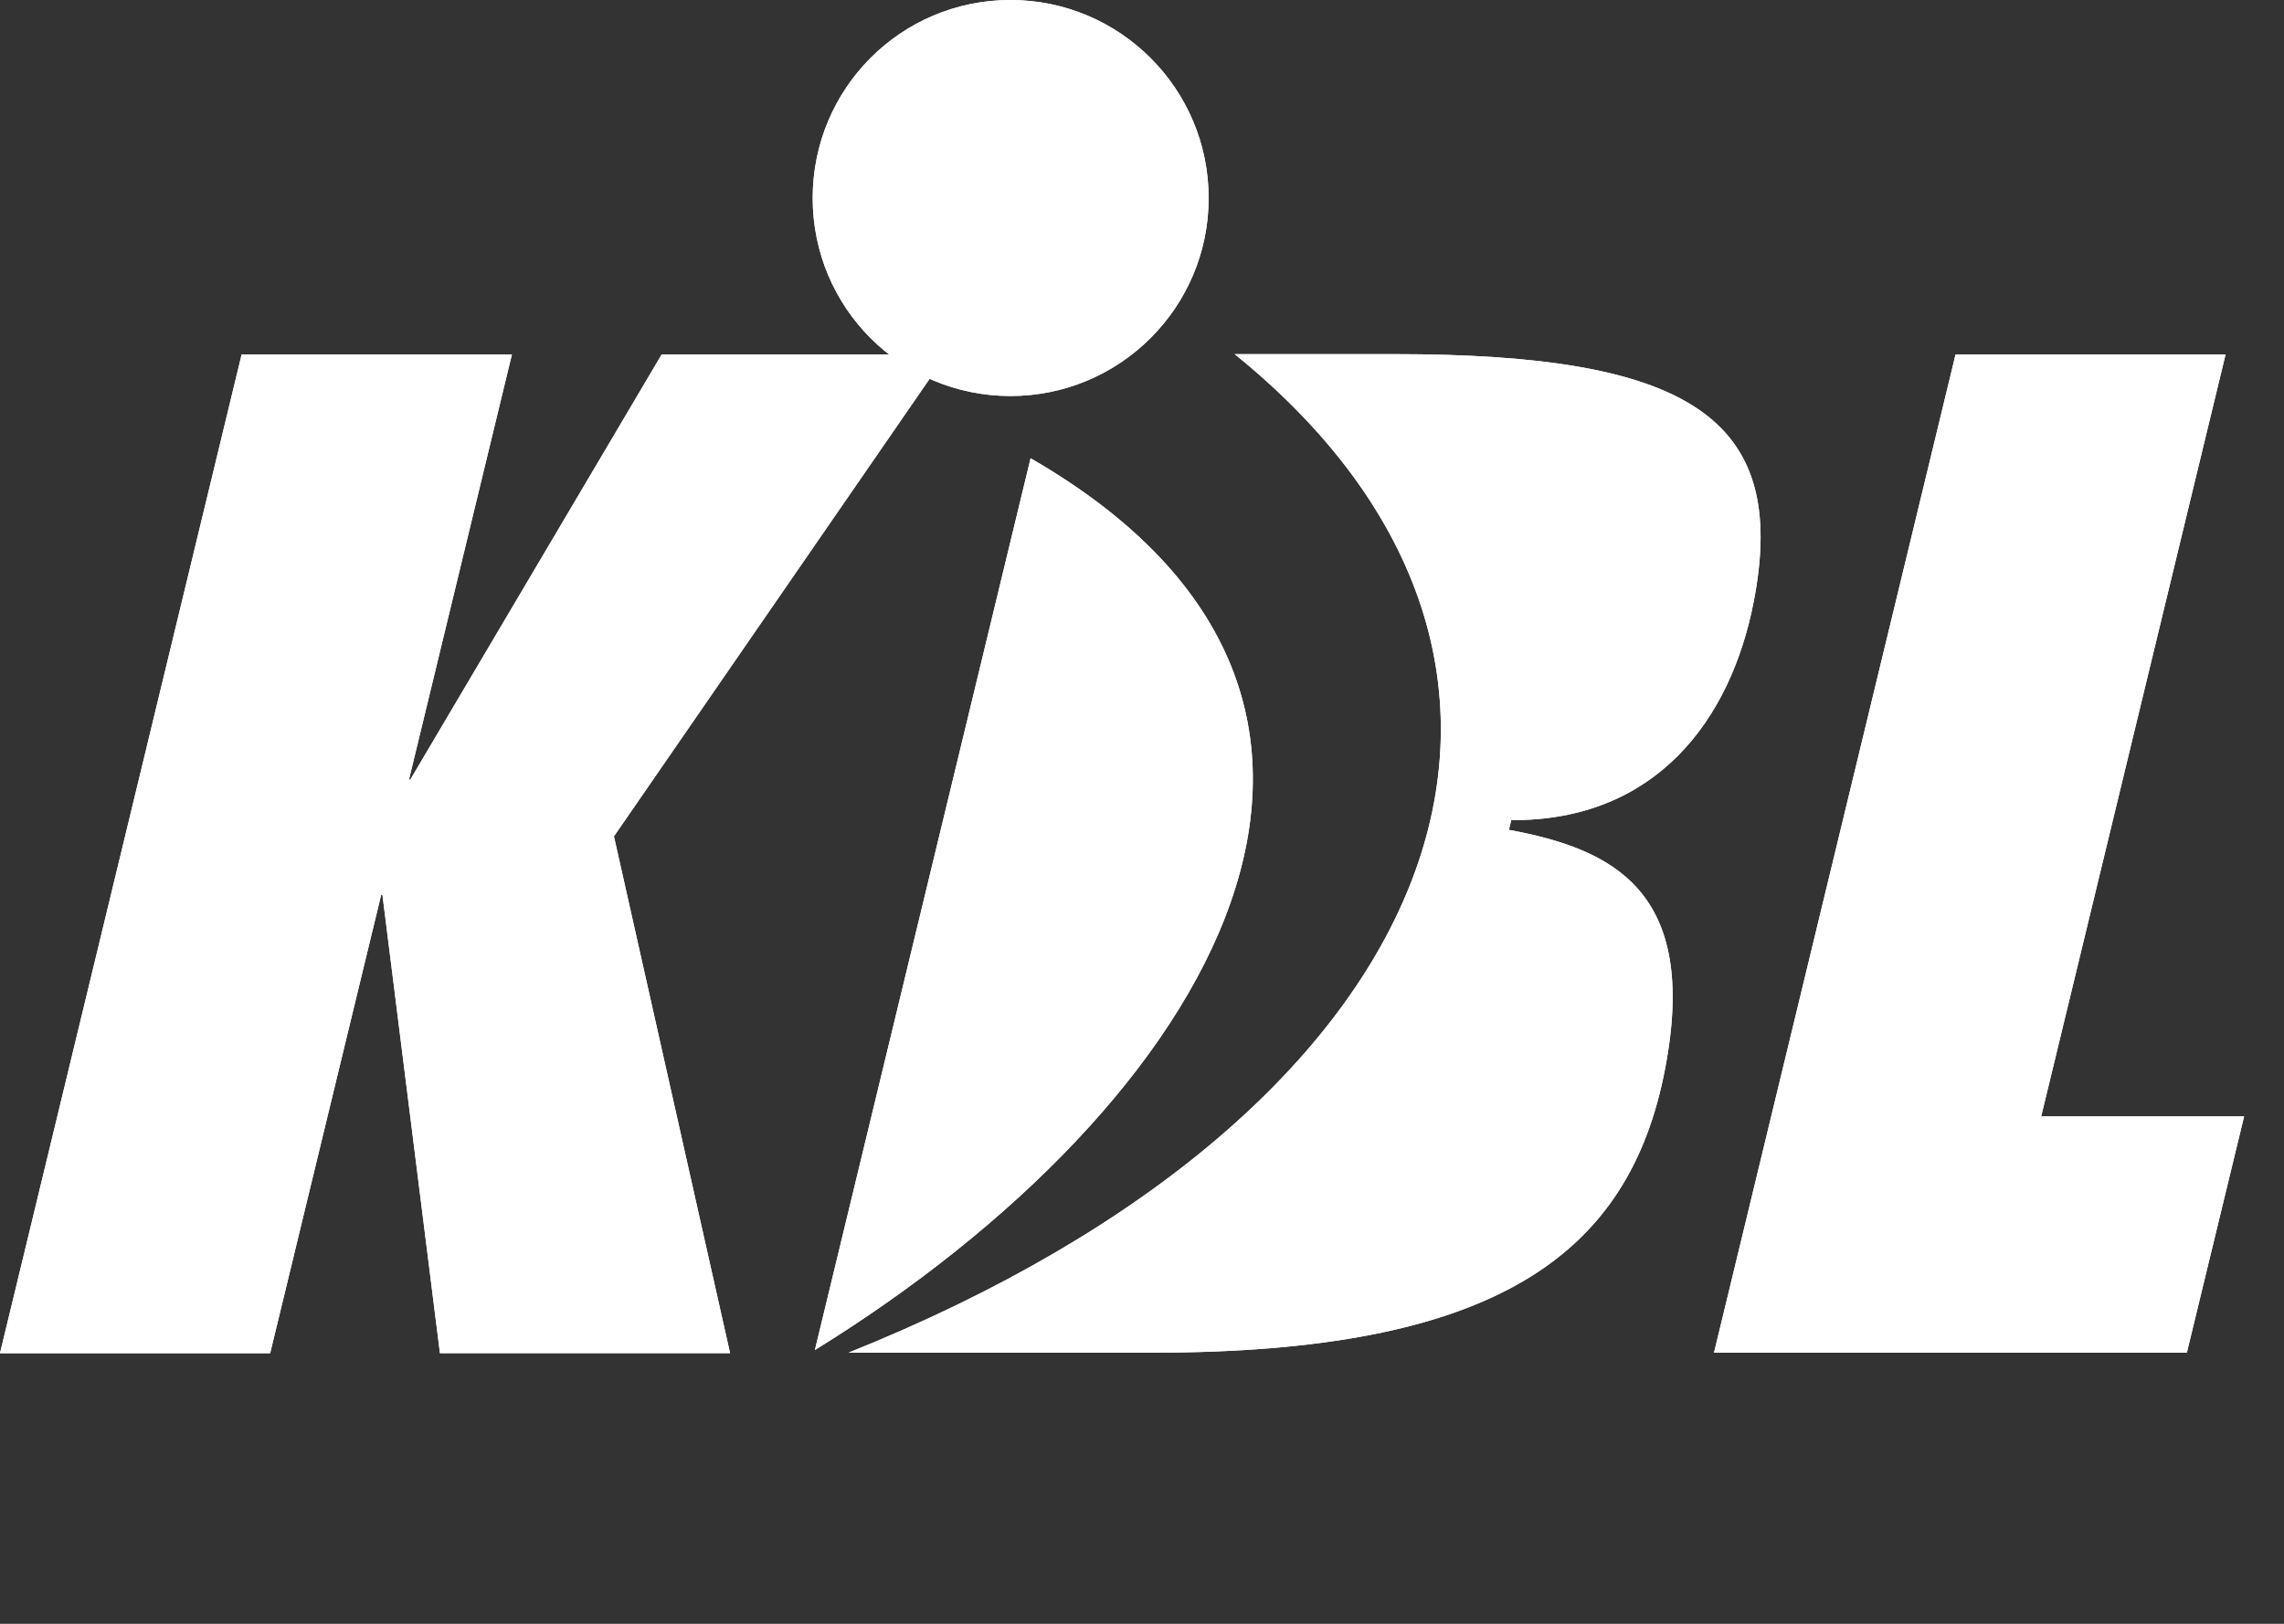 <svg width="45" height="32" viewBox="0 0 45 32" fill="none" xmlns="http://www.w3.org/2000/svg">
<rect x="0" y="0" width="45" height="32" fill="#333333" stroke="none"/>
<g clip-path="url(#clip0_33315_62727)">
<path d="M8.668 26.667L7.535 17.635H7.56H7.51L5.323 26.667H0L4.761 6.985H10.086L8.058 15.362L7.996 15.418L8.007 15.362H8.085L13.037 6.985H18.647L12.096 16.482L14.384 26.666H8.668V26.667Z" fill="white"/>
<path d="M33.77 26.657L38.529 6.985H43.849L40.216 22.001H44.214L43.086 26.657H33.77Z" fill="white"/>
<path d="M20.305 9.031L16.055 26.605C23.92 21.743 28.61 13.818 20.305 9.031Z" fill="white"/>
<path d="M24.326 6.979C31.879 13.089 28.649 21.875 16.718 26.657H22.704C29.417 26.657 32.099 24.77 32.807 21.058C33.479 17.552 31.768 16.731 29.729 16.354L29.775 16.162C32.62 16.179 34.099 14.195 34.553 11.853C35.254 8.228 33.267 6.979 27.472 6.979H24.326Z" fill="white"/>
<path d="M19.908 7.804C22.067 7.804 23.813 6.056 23.813 3.903C23.813 1.751 22.066 0 19.908 0C17.751 0 16.012 1.746 16.012 3.903C16.012 6.061 17.752 7.804 19.908 7.804Z" fill="white"/>
<path d="M8.668 26.667L7.535 17.635H7.56H7.51L5.323 26.667H0L4.761 6.985H10.086L8.058 15.362L7.996 15.418L8.007 15.362H8.085L13.037 6.985H18.647L12.096 16.482L14.384 26.666H8.668V26.667Z" fill="white"/>
<path d="M33.77 26.657L38.529 6.985H43.849L40.216 22.001H44.214L43.086 26.657H33.77Z" fill="white"/>
<path d="M20.305 9.031L16.055 26.605C23.92 21.743 28.61 13.818 20.305 9.031Z" fill="white"/>
<path d="M24.326 6.979C31.879 13.089 28.649 21.875 16.718 26.657H22.704C29.417 26.657 32.099 24.77 32.807 21.058C33.479 17.552 31.768 16.731 29.729 16.354L29.775 16.162C32.62 16.179 34.099 14.195 34.553 11.853C35.254 8.228 33.267 6.979 27.472 6.979H24.326Z" fill="white"/>
<path d="M19.908 7.804C22.067 7.804 23.813 6.056 23.813 3.903C23.813 1.751 22.066 0 19.908 0C17.751 0 16.012 1.746 16.012 3.903C16.012 6.061 17.752 7.804 19.908 7.804Z" fill="white"/>
</g>
<defs>
<clipPath id="clip0_33315_62727">
<rect width="44.444" height="32" fill="white"/>
</clipPath>
</defs>
</svg>
